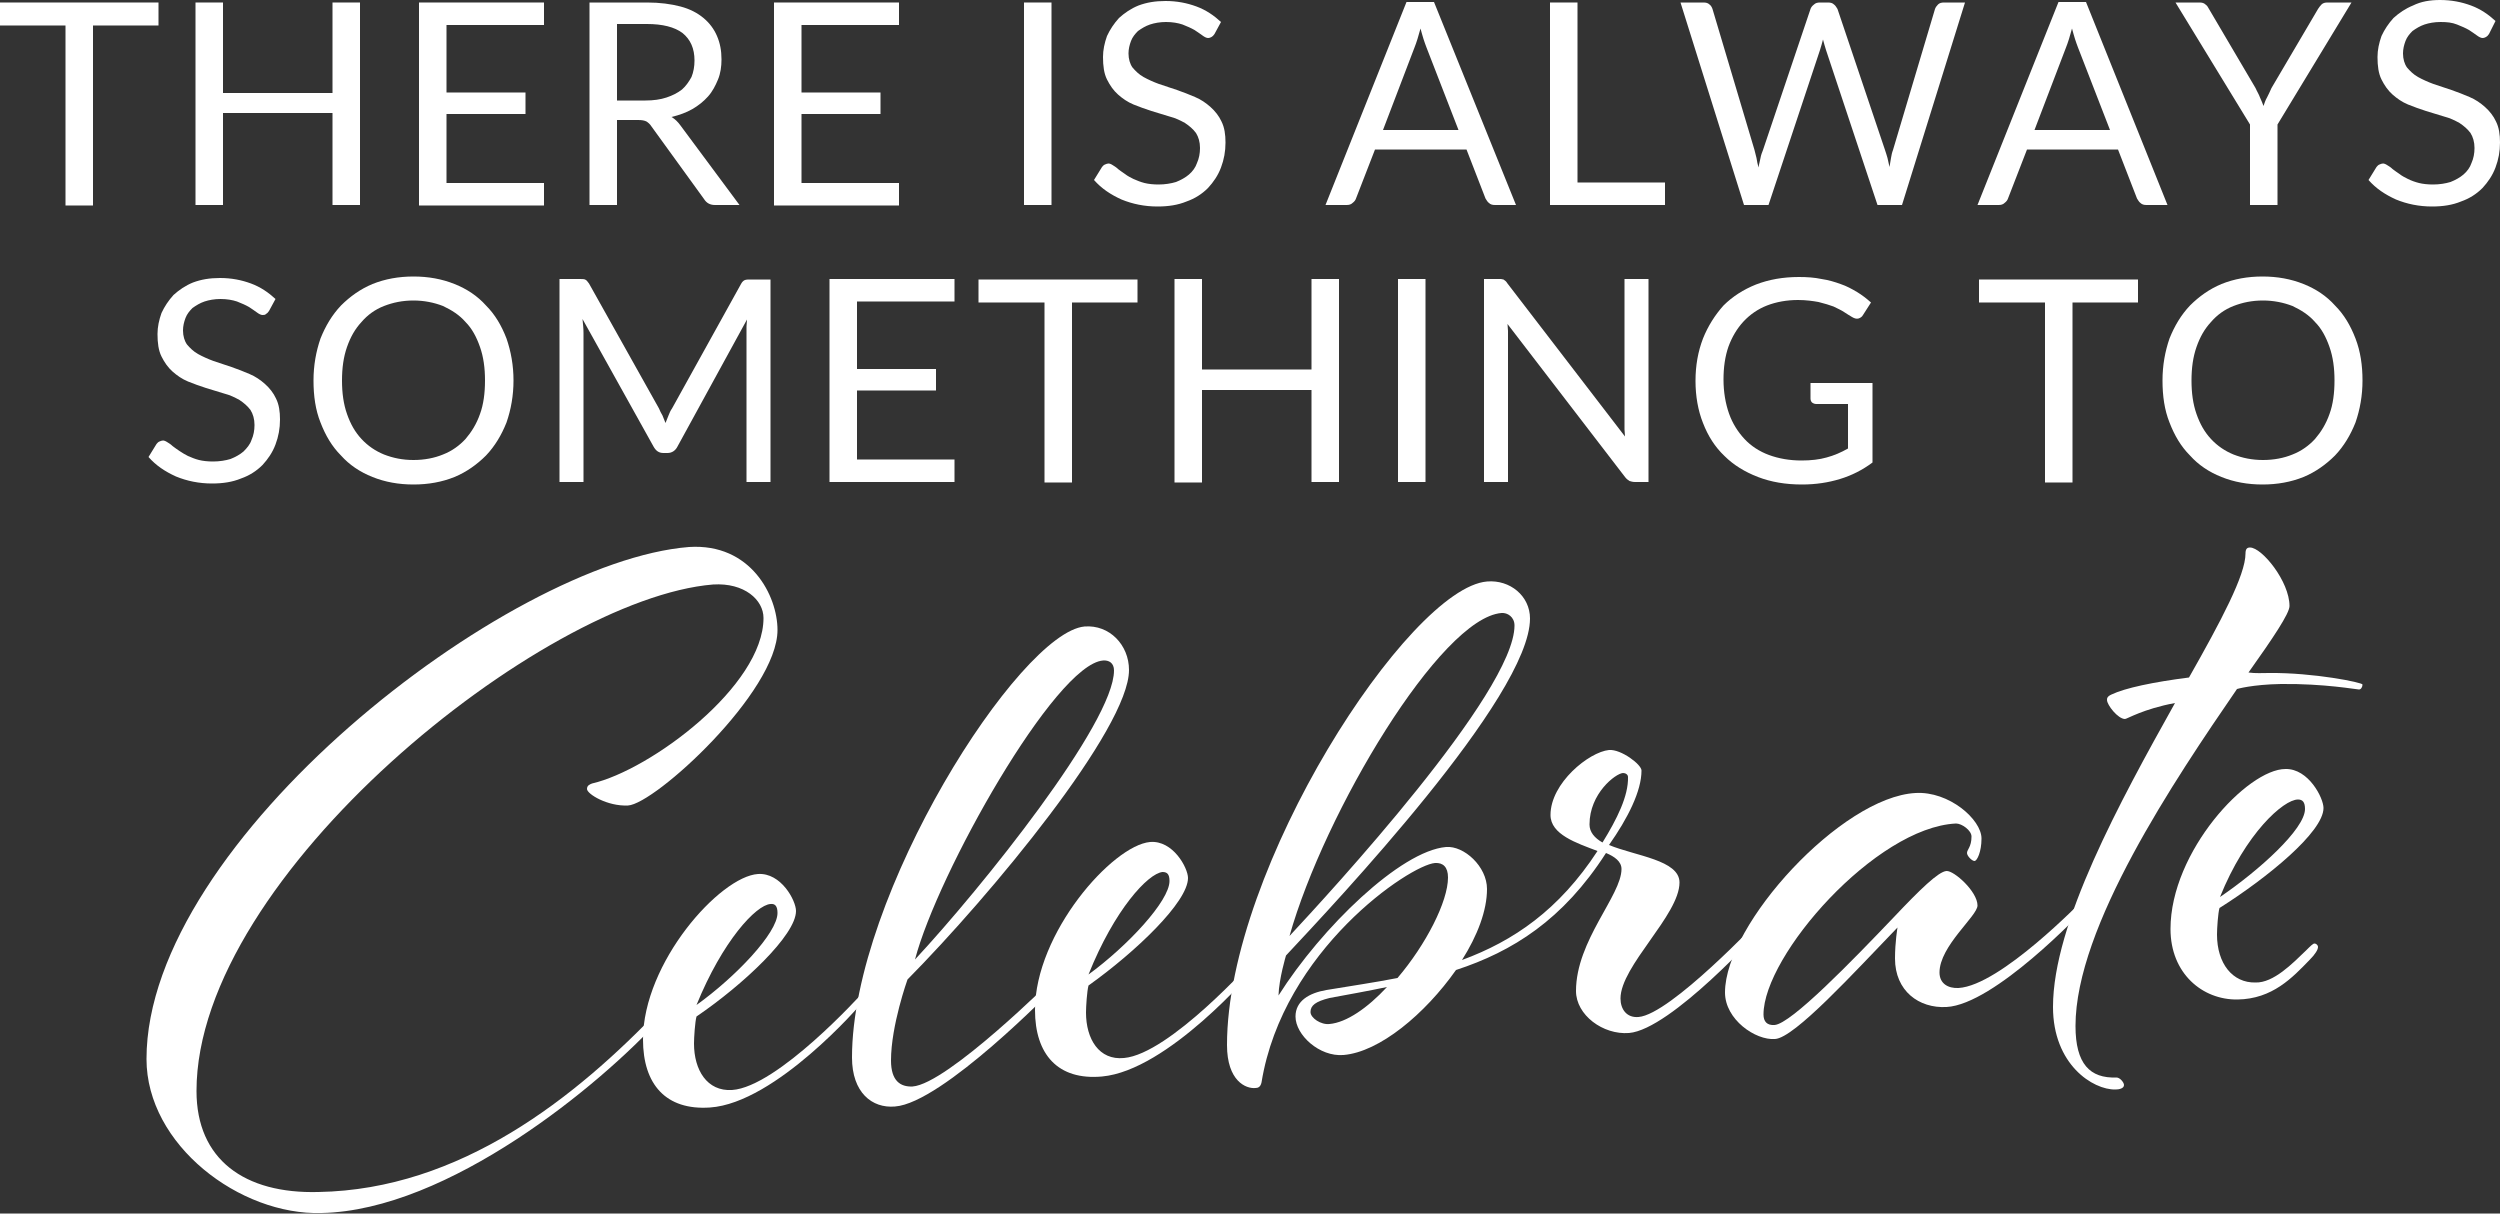 <?xml version="1.0" encoding="utf-8"?>
<!-- Generator: Adobe Illustrator 28.1.0, SVG Export Plug-In . SVG Version: 6.00 Build 0)  -->
<svg version="1.1" id="Layer_1" xmlns="http://www.w3.org/2000/svg" xmlns:xlink="http://www.w3.org/1999/xlink" x="0px" y="0px"
	 viewBox="0 0 500 242.7" style="enable-background:new 0 0 500 242.7;" xml:space="preserve">
<rect x="0" y="0" width="500" height="242.7" fill="#333333" stroke="none"/>
<style type="text/css">
	.st0{fill:#FFFFFF;}
</style>
<g>
	<path class="st0" d="M31.7,5.1H18.6v36h-5.5v-36H-0.1V0.5h31.8V5.1z"/>
	<path class="st0" d="M72,0.5V41h-5.5V22.6H44.6V41h-5.5V0.5h5.5v18.1h21.9V0.5H72z"/>
	<path class="st0" d="M108.8,36.6l0,4.5h-25V0.5h25v4.5H89.3v13.5h15.8v4.3H89.3v13.8H108.8z"/>
	<path class="st0" d="M147.9,41H143c-1,0-1.7-0.4-2.2-1.2l-10.5-14.5c-0.3-0.5-0.7-0.8-1-1c-0.4-0.2-0.9-0.3-1.7-0.3h-4.2V41h-5.5
		V0.5h11.5c2.6,0,4.8,0.3,6.7,0.8c1.9,0.5,3.4,1.3,4.6,2.3c1.2,1,2.1,2.2,2.7,3.6c0.6,1.4,0.9,2.9,0.9,4.7c0,1.4-0.2,2.8-0.7,4
		c-0.5,1.2-1.1,2.4-2,3.4c-0.9,1-1.9,1.8-3.1,2.5c-1.2,0.7-2.6,1.2-4.2,1.6c0.7,0.4,1.3,1,1.8,1.7L147.9,41z M129.1,20.1
		c1.6,0,3-0.2,4.2-0.6c1.2-0.4,2.2-0.9,3.1-1.6c0.8-0.7,1.4-1.6,1.9-2.5c0.4-1,0.6-2.1,0.6-3.3c0-2.4-0.8-4.2-2.4-5.5
		c-1.6-1.2-4-1.8-7.1-1.8h-6v15.3H129.1z"/>
	<path class="st0" d="M179.8,36.6l0,4.5h-25V0.5h25v4.5h-19.5v13.5h15.8v4.3h-15.8v13.8H179.8z"/>
	<path class="st0" d="M210.3,41h-5.5V0.5h5.5V41z"/>
	<path class="st0" d="M242.9,6.8c-0.2,0.3-0.4,0.5-0.6,0.6c-0.2,0.1-0.4,0.2-0.7,0.2c-0.3,0-0.7-0.2-1.1-0.5c-0.4-0.3-1-0.7-1.6-1.1
		c-0.7-0.4-1.4-0.7-2.4-1.1c-0.9-0.3-2-0.5-3.3-0.5c-1.2,0-2.3,0.2-3.2,0.5c-0.9,0.3-1.7,0.8-2.4,1.3c-0.6,0.6-1.1,1.2-1.4,2
		c-0.3,0.8-0.5,1.6-0.5,2.5c0,1.1,0.3,2.1,0.8,2.8c0.6,0.7,1.3,1.4,2.2,1.9c0.9,0.5,2,1,3.1,1.4c1.2,0.4,2.4,0.8,3.6,1.2
		c1.2,0.4,2.4,0.9,3.6,1.4c1.2,0.5,2.2,1.2,3.1,2c0.9,0.8,1.7,1.8,2.2,2.9c0.6,1.2,0.8,2.6,0.8,4.2c0,1.8-0.3,3.4-0.9,5
		c-0.6,1.6-1.5,2.9-2.6,4.1c-1.2,1.2-2.6,2.1-4.3,2.7c-1.7,0.7-3.6,1-5.8,1c-2.6,0-5-0.5-7.2-1.4c-2.2-1-4-2.2-5.5-3.9l1.6-2.6
		c0.2-0.2,0.3-0.4,0.6-0.5c0.2-0.1,0.5-0.2,0.7-0.2c0.2,0,0.5,0.1,0.8,0.3c0.3,0.2,0.7,0.4,1.1,0.8c0.4,0.3,0.8,0.6,1.4,1
		c0.5,0.4,1.1,0.7,1.7,1c0.7,0.3,1.4,0.6,2.2,0.8c0.8,0.2,1.8,0.3,2.8,0.3c1.3,0,2.5-0.2,3.5-0.5c1-0.4,1.9-0.9,2.6-1.5
		s1.3-1.4,1.6-2.3c0.4-0.9,0.6-1.9,0.6-3c0-1.2-0.3-2.2-0.8-3c-0.6-0.8-1.3-1.4-2.2-2c-0.9-0.5-1.9-1-3.1-1.3
		c-1.2-0.4-2.4-0.7-3.6-1.1c-1.2-0.4-2.4-0.8-3.6-1.3c-1.2-0.5-2.2-1.2-3.1-2c-0.9-0.8-1.6-1.8-2.2-3c-0.6-1.2-0.8-2.7-0.8-4.5
		c0-1.4,0.3-2.8,0.8-4.2c0.6-1.3,1.4-2.5,2.4-3.6c1.1-1,2.4-1.9,3.9-2.5c1.6-0.6,3.3-0.9,5.4-0.9c2.3,0,4.3,0.4,6.2,1.1
		c1.9,0.7,3.5,1.8,4.9,3.1L242.9,6.8z"/>
	<path class="st0" d="M303.2,41h-4.2c-0.5,0-0.9-0.1-1.2-0.4c-0.3-0.2-0.5-0.6-0.7-0.9l-3.8-9.8H275l-3.8,9.8
		c-0.1,0.3-0.3,0.6-0.7,0.9c-0.3,0.3-0.7,0.4-1.2,0.4h-4.2l16.2-40.6h5.5L303.2,41z M291.7,26l-6.4-16.5c-0.2-0.5-0.4-1.1-0.6-1.7
		c-0.2-0.7-0.4-1.3-0.6-2.1c-0.4,1.5-0.8,2.8-1.2,3.8L276.6,26H291.7z"/>
	<path class="st0" d="M333,36.4V41h-23V0.5h5.5v36H333z"/>
	<path class="st0" d="M393,0.5L380.4,41h-4.9l-10.3-31c-0.1-0.3-0.2-0.6-0.3-1s-0.2-0.7-0.3-1.1c-0.1,0.4-0.2,0.7-0.3,1.1
		c-0.1,0.3-0.2,0.7-0.3,1l-10.3,31h-4.9L336.1,0.5h4.6c0.5,0,0.9,0.1,1.2,0.4c0.3,0.2,0.5,0.6,0.6,0.9l8.4,28.2
		c0.1,0.5,0.3,1.1,0.4,1.6c0.1,0.6,0.2,1.2,0.4,1.9c0.1-0.7,0.3-1.3,0.4-1.9c0.1-0.6,0.3-1.1,0.5-1.6l9.5-28.2
		c0.1-0.3,0.3-0.6,0.7-0.9c0.3-0.3,0.7-0.4,1.2-0.4h1.6c0.5,0,0.9,0.1,1.2,0.4c0.3,0.2,0.5,0.6,0.7,0.9l9.5,28.2
		c0.2,0.5,0.3,1,0.5,1.6c0.1,0.6,0.3,1.2,0.4,1.8c0.1-0.6,0.2-1.2,0.3-1.8c0.1-0.6,0.2-1.1,0.4-1.6l8.4-28.2
		c0.1-0.3,0.3-0.6,0.6-0.9c0.3-0.3,0.7-0.4,1.2-0.4H393z"/>
	<path class="st0" d="M433.5,41h-4.2c-0.5,0-0.9-0.1-1.2-0.4c-0.3-0.2-0.5-0.6-0.7-0.9l-3.8-9.8h-18.2l-3.8,9.8
		c-0.1,0.3-0.3,0.6-0.7,0.9c-0.3,0.3-0.7,0.4-1.2,0.4h-4.2l16.2-40.6h5.5L433.5,41z M422,26l-6.4-16.5c-0.2-0.5-0.4-1.1-0.6-1.7
		c-0.2-0.7-0.4-1.3-0.6-2.1c-0.4,1.5-0.8,2.8-1.2,3.8L406.9,26H422z"/>
	<path class="st0" d="M455.5,24.9V41H450V24.9L435.1,0.5h4.8c0.5,0,0.9,0.1,1.2,0.4c0.3,0.2,0.5,0.5,0.7,0.9l9.3,15.8
		c0.3,0.7,0.7,1.3,0.9,1.9c0.3,0.6,0.5,1.2,0.7,1.7c0.2-0.6,0.4-1.2,0.7-1.7c0.3-0.6,0.6-1.2,0.9-1.9l9.3-15.8
		c0.2-0.3,0.4-0.6,0.7-0.9c0.3-0.3,0.7-0.4,1.2-0.4h4.8L455.5,24.9z"/>
	<path class="st0" d="M497.8,6.8c-0.2,0.3-0.4,0.5-0.6,0.6c-0.2,0.1-0.4,0.2-0.7,0.2c-0.3,0-0.7-0.2-1.1-0.5c-0.4-0.3-1-0.7-1.6-1.1
		c-0.7-0.4-1.4-0.7-2.4-1.1s-2-0.5-3.3-0.5c-1.2,0-2.3,0.2-3.2,0.5c-0.9,0.3-1.7,0.8-2.4,1.3c-0.6,0.6-1.1,1.2-1.4,2
		c-0.3,0.8-0.5,1.6-0.5,2.5c0,1.1,0.3,2.1,0.8,2.8c0.6,0.7,1.3,1.4,2.2,1.9c0.9,0.5,2,1,3.1,1.4c1.2,0.4,2.4,0.8,3.6,1.2
		c1.2,0.4,2.4,0.9,3.6,1.4c1.2,0.5,2.2,1.2,3.1,2c0.9,0.8,1.7,1.8,2.2,2.9c0.6,1.2,0.8,2.6,0.8,4.2c0,1.8-0.3,3.4-0.9,5
		c-0.6,1.6-1.5,2.9-2.6,4.1c-1.2,1.2-2.6,2.1-4.3,2.7c-1.7,0.7-3.6,1-5.8,1c-2.6,0-5-0.5-7.2-1.4c-2.2-1-4-2.2-5.5-3.9l1.6-2.6
		c0.2-0.2,0.3-0.4,0.6-0.5c0.2-0.1,0.5-0.2,0.7-0.2c0.2,0,0.5,0.1,0.8,0.3c0.3,0.2,0.7,0.4,1.1,0.8c0.4,0.3,0.8,0.6,1.4,1
		c0.5,0.4,1.1,0.7,1.7,1s1.4,0.6,2.2,0.8c0.8,0.2,1.8,0.3,2.8,0.3c1.3,0,2.5-0.2,3.5-0.5c1-0.4,1.9-0.9,2.6-1.5s1.3-1.4,1.6-2.3
		c0.4-0.9,0.6-1.9,0.6-3c0-1.2-0.3-2.2-0.8-3c-0.6-0.8-1.3-1.4-2.2-2c-0.9-0.5-1.9-1-3.1-1.3c-1.2-0.4-2.4-0.7-3.6-1.1
		c-1.2-0.4-2.4-0.8-3.6-1.3c-1.2-0.5-2.2-1.2-3.1-2c-0.9-0.8-1.6-1.8-2.2-3c-0.6-1.2-0.8-2.7-0.8-4.5c0-1.4,0.3-2.8,0.8-4.2
		c0.6-1.3,1.4-2.5,2.4-3.6c1.1-1,2.4-1.9,3.9-2.5C484.2,0.3,486,0,488,0c2.3,0,4.3,0.4,6.2,1.1c1.9,0.7,3.5,1.8,4.9,3.1L497.8,6.8z"
		/>
	<path class="st0" d="M53.8,62.2c-0.2,0.3-0.4,0.5-0.6,0.6C53,63,52.8,63,52.5,63c-0.3,0-0.7-0.2-1.1-0.5c-0.4-0.3-1-0.7-1.6-1.1
		c-0.7-0.4-1.4-0.7-2.4-1.1c-0.9-0.3-2-0.5-3.3-0.5c-1.2,0-2.3,0.2-3.2,0.5c-0.9,0.3-1.7,0.8-2.4,1.3c-0.6,0.6-1.1,1.2-1.4,2
		c-0.3,0.8-0.5,1.6-0.5,2.5c0,1.1,0.3,2.1,0.8,2.8c0.6,0.7,1.3,1.4,2.2,1.9c0.9,0.5,2,1,3.1,1.4c1.2,0.4,2.4,0.8,3.6,1.2
		c1.2,0.4,2.4,0.9,3.6,1.4c1.2,0.5,2.2,1.2,3.1,2c0.9,0.8,1.7,1.8,2.2,2.9c0.6,1.2,0.8,2.6,0.8,4.2c0,1.8-0.3,3.4-0.9,5
		c-0.6,1.6-1.5,2.9-2.6,4.1c-1.2,1.2-2.6,2.1-4.3,2.7c-1.7,0.7-3.6,1-5.8,1c-2.6,0-5-0.5-7.2-1.4c-2.2-1-4-2.2-5.5-3.9l1.6-2.6
		c0.2-0.2,0.3-0.4,0.6-0.5c0.2-0.1,0.5-0.2,0.7-0.2c0.2,0,0.5,0.1,0.8,0.3c0.3,0.2,0.7,0.4,1.1,0.8c0.4,0.3,0.8,0.6,1.4,1
		s1.1,0.7,1.7,1c0.7,0.3,1.4,0.6,2.2,0.8c0.8,0.2,1.8,0.3,2.8,0.3c1.3,0,2.5-0.2,3.5-0.5c1-0.4,1.9-0.9,2.6-1.5
		c0.7-0.7,1.3-1.4,1.6-2.3c0.4-0.9,0.6-1.9,0.6-3c0-1.2-0.3-2.2-0.8-3c-0.6-0.8-1.3-1.4-2.2-2c-0.9-0.5-1.9-1-3.1-1.3
		c-1.2-0.4-2.4-0.7-3.6-1.1c-1.2-0.4-2.4-0.8-3.6-1.3c-1.2-0.5-2.2-1.2-3.1-2c-0.9-0.8-1.6-1.8-2.2-3c-0.6-1.2-0.8-2.7-0.8-4.5
		c0-1.4,0.3-2.8,0.8-4.2c0.6-1.3,1.4-2.5,2.4-3.6c1.1-1,2.4-1.9,3.9-2.5c1.6-0.6,3.3-0.9,5.4-0.9c2.3,0,4.3,0.4,6.2,1.1
		c1.9,0.7,3.5,1.8,4.9,3.1L53.8,62.2z"/>
	<path class="st0" d="M102.7,76.1c0,3-0.5,5.8-1.4,8.4c-1,2.5-2.3,4.7-4.1,6.6c-1.8,1.8-3.9,3.3-6.3,4.3c-2.5,1-5.2,1.5-8.2,1.5
		c-3,0-5.7-0.5-8.2-1.5c-2.5-1-4.6-2.4-6.3-4.3c-1.8-1.8-3.1-4-4.1-6.6c-1-2.5-1.4-5.3-1.4-8.4c0-3,0.5-5.8,1.4-8.4
		c1-2.5,2.3-4.7,4.1-6.6c1.8-1.8,3.9-3.3,6.3-4.3c2.5-1,5.2-1.5,8.2-1.5c3,0,5.7,0.5,8.2,1.5c2.5,1,4.6,2.4,6.3,4.3
		c1.8,1.8,3.1,4,4.1,6.6C102.2,70.3,102.7,73.1,102.7,76.1z M97,76.1c0-2.5-0.3-4.7-1-6.7c-0.7-2-1.6-3.7-2.9-5
		c-1.2-1.4-2.8-2.4-4.5-3.2c-1.8-0.7-3.8-1.1-5.9-1.1c-2.2,0-4.1,0.4-5.9,1.1c-1.8,0.7-3.3,1.8-4.5,3.2c-1.3,1.4-2.2,3-2.9,5
		c-0.7,2-1,4.2-1,6.7c0,2.5,0.3,4.7,1,6.7c0.7,2,1.6,3.6,2.9,5c1.3,1.4,2.8,2.4,4.5,3.1c1.8,0.7,3.7,1.1,5.9,1.1
		c2.2,0,4.2-0.4,5.9-1.1c1.8-0.7,3.3-1.8,4.5-3.1c1.2-1.4,2.2-3,2.9-5C96.7,80.9,97,78.6,97,76.1z"/>
	<path class="st0" d="M154.1,55.8v40.6h-4.8V66.6c0-0.4,0-0.8,0-1.3c0-0.5,0.1-0.9,0.1-1.4l-13.9,25.4c-0.4,0.8-1.1,1.3-2,1.3h-0.8
		c-0.9,0-1.5-0.4-2-1.3l-14.2-25.5c0.1,1,0.2,1.9,0.2,2.8v29.8h-4.8V55.8h4c0.5,0,0.9,0,1.1,0.1c0.3,0.1,0.5,0.4,0.8,0.8l14,25
		c0.2,0.5,0.4,0.9,0.7,1.4c0.2,0.5,0.4,1,0.6,1.5c0.2-0.5,0.4-1,0.6-1.5c0.2-0.5,0.4-1,0.7-1.4l13.8-24.9c0.2-0.4,0.5-0.7,0.8-0.8
		c0.3-0.1,0.7-0.1,1.1-0.1H154.1z"/>
	<path class="st0" d="M190.9,91.9l0,4.5h-25V55.8h25v4.5h-19.5v13.5h15.8v4.3h-15.8v13.8H190.9z"/>
	<path class="st0" d="M227.5,60.5h-13.1v36h-5.5v-36h-13.2v-4.6h31.8V60.5z"/>
	<path class="st0" d="M267.8,55.8v40.6h-5.5V78h-21.9v18.5h-5.5V55.8h5.5v18.1h21.9V55.8H267.8z"/>
	<path class="st0" d="M285.1,96.4h-5.5V55.8h5.5V96.4z"/>
	<path class="st0" d="M329.7,55.8v40.6H327c-0.4,0-0.8-0.1-1.1-0.2c-0.3-0.2-0.6-0.4-0.9-0.8l-23.5-30.6c0,0.5,0.1,0.9,0.1,1.4
		c0,0.5,0,0.9,0,1.3v28.9h-4.8V55.8h2.8c0.2,0,0.5,0,0.6,0c0.2,0,0.3,0.1,0.5,0.1c0.1,0.1,0.3,0.2,0.4,0.3c0.1,0.1,0.3,0.3,0.4,0.5
		L325,87.3c0-0.5-0.1-1-0.1-1.4c0-0.5,0-0.9,0-1.3V55.8H329.7z"/>
	<path class="st0" d="M374.5,76.9v15.6c-2,1.5-4.2,2.6-6.5,3.3c-2.3,0.7-4.8,1.1-7.6,1.1c-3.3,0-6.2-0.5-8.8-1.5
		c-2.6-1-4.9-2.4-6.7-4.2c-1.9-1.8-3.3-4-4.3-6.6c-1-2.5-1.5-5.4-1.5-8.4c0-3.1,0.5-5.9,1.5-8.5c1-2.5,2.4-4.7,4.1-6.6
		c1.8-1.8,4-3.2,6.5-4.2c2.6-1,5.4-1.5,8.6-1.5c1.6,0,3.1,0.1,4.5,0.4c1.4,0.2,2.7,0.6,3.8,1c1.2,0.4,2.3,1,3.3,1.6
		c1,0.6,1.9,1.3,2.8,2.1l-1.6,2.5c-0.2,0.4-0.6,0.6-0.9,0.7c-0.4,0.1-0.8,0-1.3-0.3c-0.5-0.3-1-0.6-1.6-1c-0.6-0.4-1.3-0.7-2.1-1.1
		c-0.8-0.3-1.8-0.6-3-0.9c-1.1-0.2-2.5-0.4-4.1-0.4c-2.3,0-4.4,0.4-6.2,1.1c-1.8,0.7-3.4,1.8-4.7,3.2c-1.3,1.4-2.3,3.1-3,5
		c-0.7,2-1,4.2-1,6.6c0,2.5,0.4,4.8,1.1,6.8c0.7,2,1.8,3.7,3.1,5.1c1.3,1.4,3,2.5,4.9,3.2c1.9,0.7,4.1,1.1,6.5,1.1
		c1.9,0,3.6-0.2,5-0.6c1.5-0.4,2.9-1,4.3-1.8v-8.9h-6.3c-0.4,0-0.6-0.1-0.9-0.3c-0.2-0.2-0.3-0.5-0.3-0.8v-3.1H374.5z"/>
	<path class="st0" d="M427.6,60.5h-13.1v36H409v-36h-13.2v-4.6h31.8V60.5z"/>
	<path class="st0" d="M472.5,76.1c0,3-0.5,5.8-1.4,8.4c-1,2.5-2.3,4.7-4.1,6.6c-1.8,1.8-3.9,3.3-6.3,4.3c-2.5,1-5.2,1.5-8.2,1.5
		c-3,0-5.7-0.5-8.2-1.5c-2.5-1-4.6-2.4-6.3-4.3c-1.8-1.8-3.1-4-4.1-6.6c-1-2.5-1.4-5.3-1.4-8.4c0-3,0.5-5.8,1.4-8.4
		c1-2.5,2.3-4.7,4.1-6.6c1.8-1.8,3.9-3.3,6.3-4.3c2.5-1,5.2-1.5,8.2-1.5c3,0,5.7,0.5,8.2,1.5c2.5,1,4.6,2.4,6.3,4.3
		c1.8,1.8,3.1,4,4.1,6.6C472.1,70.3,472.5,73.1,472.5,76.1z M466.9,76.1c0-2.5-0.3-4.7-1-6.7c-0.7-2-1.6-3.7-2.9-5
		c-1.2-1.4-2.8-2.4-4.5-3.2c-1.8-0.7-3.8-1.1-5.9-1.1c-2.2,0-4.1,0.4-5.9,1.1c-1.8,0.7-3.3,1.8-4.5,3.2c-1.3,1.4-2.2,3-2.9,5
		c-0.7,2-1,4.2-1,6.7c0,2.5,0.3,4.7,1,6.7c0.7,2,1.6,3.6,2.9,5c1.3,1.4,2.8,2.4,4.5,3.1c1.8,0.7,3.7,1.1,5.9,1.1
		c2.2,0,4.2-0.4,5.9-1.1c1.8-0.7,3.3-1.8,4.5-3.1c1.2-1.4,2.2-3,2.9-5C466.6,80.9,466.9,78.6,466.9,76.1z"/>
</g>
<g>
	<path class="st0" d="M132.3,201.5c0,0,0.7-0.7,1-0.8c0.5,0,0.7,0.5,0.7,0.6c0,0.3-1.7,2.2-1.7,2.2c-12.2,13.5-42.7,38.6-68,39.1
		c-16.3,0.5-35-13.6-35-30.8c0-43.6,72.1-99.5,108.5-102.4c12.4-0.8,17.7,9.8,17.7,16.6c0,12.4-24.5,34.8-29.9,35.1
		c-4.1,0.2-8.2-2.3-8.2-3.3c0-0.7,0.5-0.9,1-1.1c11.7-2.7,34.3-19.5,34.3-33.1c0-3.6-3.8-7.1-10.1-6.7
		c-34,2.8-103.3,58.2-103.3,101.3c0,13.7,9.6,20.6,24.4,20.2C92,237.9,115.1,219.6,132.3,201.5z"/>
	<path class="st0" d="M173.2,198c0.5,0,0.7,0.5,0.7,0.6c0,0.3-1.2,1.6-1.7,2.2c0,0-17,19.8-30.2,20.7c-8.8,0.6-13.4-4.6-13.4-13.6
		c0-15.4,15.4-32.6,23-33.1c4.6-0.3,7.6,5.3,7.6,7.4c0,4.8-10.5,14.7-19.9,21.1c-0.3,1.1-0.5,4.2-0.5,5.4c0,5.3,2.6,9.6,7.6,9.3
		c9.1-0.6,25.9-19.2,25.9-19.2C172.1,198.7,172.8,198,173.2,198z M155.5,182.6c0-1.4-0.5-1.9-1.4-1.8c-2.9,0.2-9.6,7.4-14.8,20.2
		C147.1,195.4,155.5,186.6,155.5,182.6z"/>
	<path class="st0" d="M210.8,195.6c0.3-0.4,0.7-0.7,1-0.8c0.5,0,0.7,0.5,0.7,0.6c0,0.3-1.2,1.6-1.7,2.2c0,0-22.3,23-31.8,23.7
		c-4.6,0.4-8.6-2.8-8.6-9.8c0-32.6,33.5-85,46.5-86.2c5-0.4,8.9,3.7,8.9,8.7c0,11.7-27.6,45-44.3,61.9c0,0-3.3,9.2-3.3,16.2
		c0,4.1,1.9,5.3,4.3,5.2C189.5,216.8,210.8,195.6,210.8,195.6z M222.8,134.1c0-1.5-1-2.1-2.2-2c-9.6,0.8-33.1,42.6-37.6,59.8
		C196.3,177.6,222.8,144.6,222.8,134.1z"/>
	<path class="st0" d="M251.6,191.3c0.5,0,0.7,0.5,0.7,0.6c0,0.3-1.2,1.6-1.7,2.2c0,0-17,20-30.2,21.2c-8.8,0.8-13.4-4.4-13.4-13.3
		c0-15.4,15.5-32.9,23-33.6c4.6-0.4,7.6,5.2,7.6,7.2c0,4.8-10.5,14.8-19.9,21.5c-0.3,1.1-0.5,4.2-0.5,5.4c0,5.3,2.6,9.6,7.6,9.1
		c9.1-0.8,25.9-19.6,25.9-19.6C250.6,192.1,251.3,191.4,251.6,191.3z M233.9,176.2c0-1.4-0.5-1.8-1.4-1.8
		c-2.9,0.3-9.6,7.5-14.8,20.5C225.5,189.2,233.9,180.2,233.9,176.2z"/>
	<path class="st0" d="M310.1,163c0-6.4,7.7-12.6,11.7-13c2.4-0.2,6.5,2.9,6.5,4.1c0,4.1-2.7,9.5-6.5,14.9c5.3,2.2,14.1,3,14.1,7.5
		c0,6.5-11.8,16.7-11.8,23.2c0,2.1,1.2,3.9,3.6,3.7c6.4-0.5,24.4-19.7,24.4-19.6c0.3-0.4,0.7-0.7,0.9-0.7c0.5,0,0.7,0.5,0.7,0.8
		c0,0.3-0.9,1.3-1.5,2c0,0-18,20-26.4,20.7c-5.2,0.4-10.6-3.6-10.6-8.4c0-10.1,9.1-19.1,9.1-24.4c0-1.5-1.4-2.5-3.1-3.2
		c-8.6,13.4-18.7,19.7-30,23.4c-6.2,8.8-15.3,16.4-22.5,17c-4.8,0.4-9.6-4-9.6-7.7c0-3.1,2.7-4.7,6.2-5.3c4.8-0.8,9.6-1.5,14.2-2.4
		c5.7-6.7,10.1-15.3,10.1-20.1c0-2.1-1-3-2.6-2.9c-5,0.4-30.4,17.4-34.7,43.9c-0.2,0.9-0.7,1.1-1.2,1.1c-1.9,0.2-5.7-1.4-5.7-8.6
		c0-35.5,36.4-91.4,52-92.7c4.6-0.4,8.6,2.9,8.6,7.4c0,15.6-39,56.9-48.8,67.4c0,0-1.4,4.6-1.5,8c8.6-13.6,24.4-28.9,33.5-29.7
		c3.6-0.3,8.2,3.9,8.2,8.4c0,4.3-1.9,9.3-5,14.2c10.3-3.8,19.4-10,27.1-21.8C315.3,168.6,310.1,166.9,310.1,163z M302.9,125.1
		c0-1.7-1.4-2.6-2.6-2.5c-12.2,1-35.4,39.8-42.4,64.6C265.9,178.6,302.9,138.5,302.9,125.1z M262.1,202.4c0,1.2,2.1,2.6,3.8,2.4
		c3.4-0.3,7.6-3.2,11.5-7.4c-3.8,0.8-7.7,1.5-11.5,2.2C263.1,200.3,262.1,201.1,262.1,202.4z M324.6,154.6
		c-1.5,0.1-6.7,4.1-6.7,10.3c0,1.5,1,2.7,2.6,3.6c2.9-4.7,5.2-9.3,5.1-13.1C325.6,154.9,325.1,154.6,324.6,154.6z"/>
	<path class="st0" d="M389.3,201.4c-5.5,0.3-10.3-3.2-10.3-9.7c0-3.3,0.5-6.2,0.5-6.2c-8.6,8.9-20.6,22.1-24.5,22.3
		c-3.9,0.3-10-3.9-10-9.3c0-13.7,23.3-39.1,38.1-39.9c6.7-0.4,13.2,5.3,13.2,9.1c0,2.7-0.9,4.5-1.4,4.5c-0.5,0-1.5-1-1.5-1.6
		c0-0.7,0.9-1.2,0.9-3.3c0-1.2-1.9-2.6-3.1-2.6c-16.1,0.8-38.5,26.4-38.5,38.2c0,1.4,0.7,2.2,2.2,2.1c3.3-0.2,15.6-12.9,23.9-21.6
		c5.2-5.5,8.9-9.1,10.5-9.2c1.5-0.1,6.2,4.1,6.2,6.9c0,2.1-7.6,8.1-7.6,13.4c0,2.2,1.7,3.2,3.8,3.1c8.4-0.5,24.7-17.5,24.7-17.4
		c0.3-0.4,0.7-0.7,1-0.7c0.5,0,0.7,0.5,0.7,0.7c0,0.3-1.2,1.6-1.7,2.1C416.4,182.3,398.9,200.9,389.3,201.4z"/>
	<path class="st0" d="M453.8,134.6c8.9-0.1,18.7,1.9,18.7,2.3c0,0.5-0.3,1-0.7,1c-0.5,0-6.9-1.2-15.6-1.1c-5.8,0.1-8.8,1-8.8,1
		c-12.5,18.2-32.3,47.6-32.3,67.4c0,7.6,2.9,10.5,8.2,10.3c0.7,0,1.5,1,1.5,1.5c0,0.7-1,0.9-1.7,0.9c-4.5,0.1-12.5-5-12.5-16.5
		c0-16.7,13.4-41.1,24.4-60.8c-6.4,1.2-9.6,3.2-10,3.2c-1.4,0-3.6-2.8-3.6-3.8c0-0.3,0-0.7,0.9-1.1c2.7-1.3,8.4-2.5,15.5-3.4
		c6.4-11.3,11.3-20.5,11.3-24.8c0-0.9,0.3-1.2,0.9-1.2c2.4,0,7.9,6.8,7.9,11.7c0,1.5-3.3,6.4-8.2,13.3
		C451.1,134.7,452.5,134.6,453.8,134.6z"/>
	<path class="st0" d="M461.2,190.1c0.9-0.9,1.4-1.4,1.7-1.4c0.3,0,0.7,0.3,0.7,0.7c0,0.5-0.5,1.4-1.7,2.6c-3.4,3.5-7.4,7.8-14.4,7.9
		c-7,0.1-13.4-5.2-13.4-14.1c0-15.5,15.4-32,23-32c4.6-0.1,7.6,5.8,7.6,7.8c0,4.8-11.3,14-20.8,20c-0.3,1-0.5,4.1-0.5,5.3
		c0,5.8,3.1,9.7,7.7,9.6C454.7,196.6,458.5,192.7,461.2,190.1z M461,161.8c0-1.4-0.5-1.9-1.4-1.9c-2.9,0-10.5,6.8-15.6,19.5
		C451.8,174.1,461,165.8,461,161.8z"/>
</g>
</svg>
